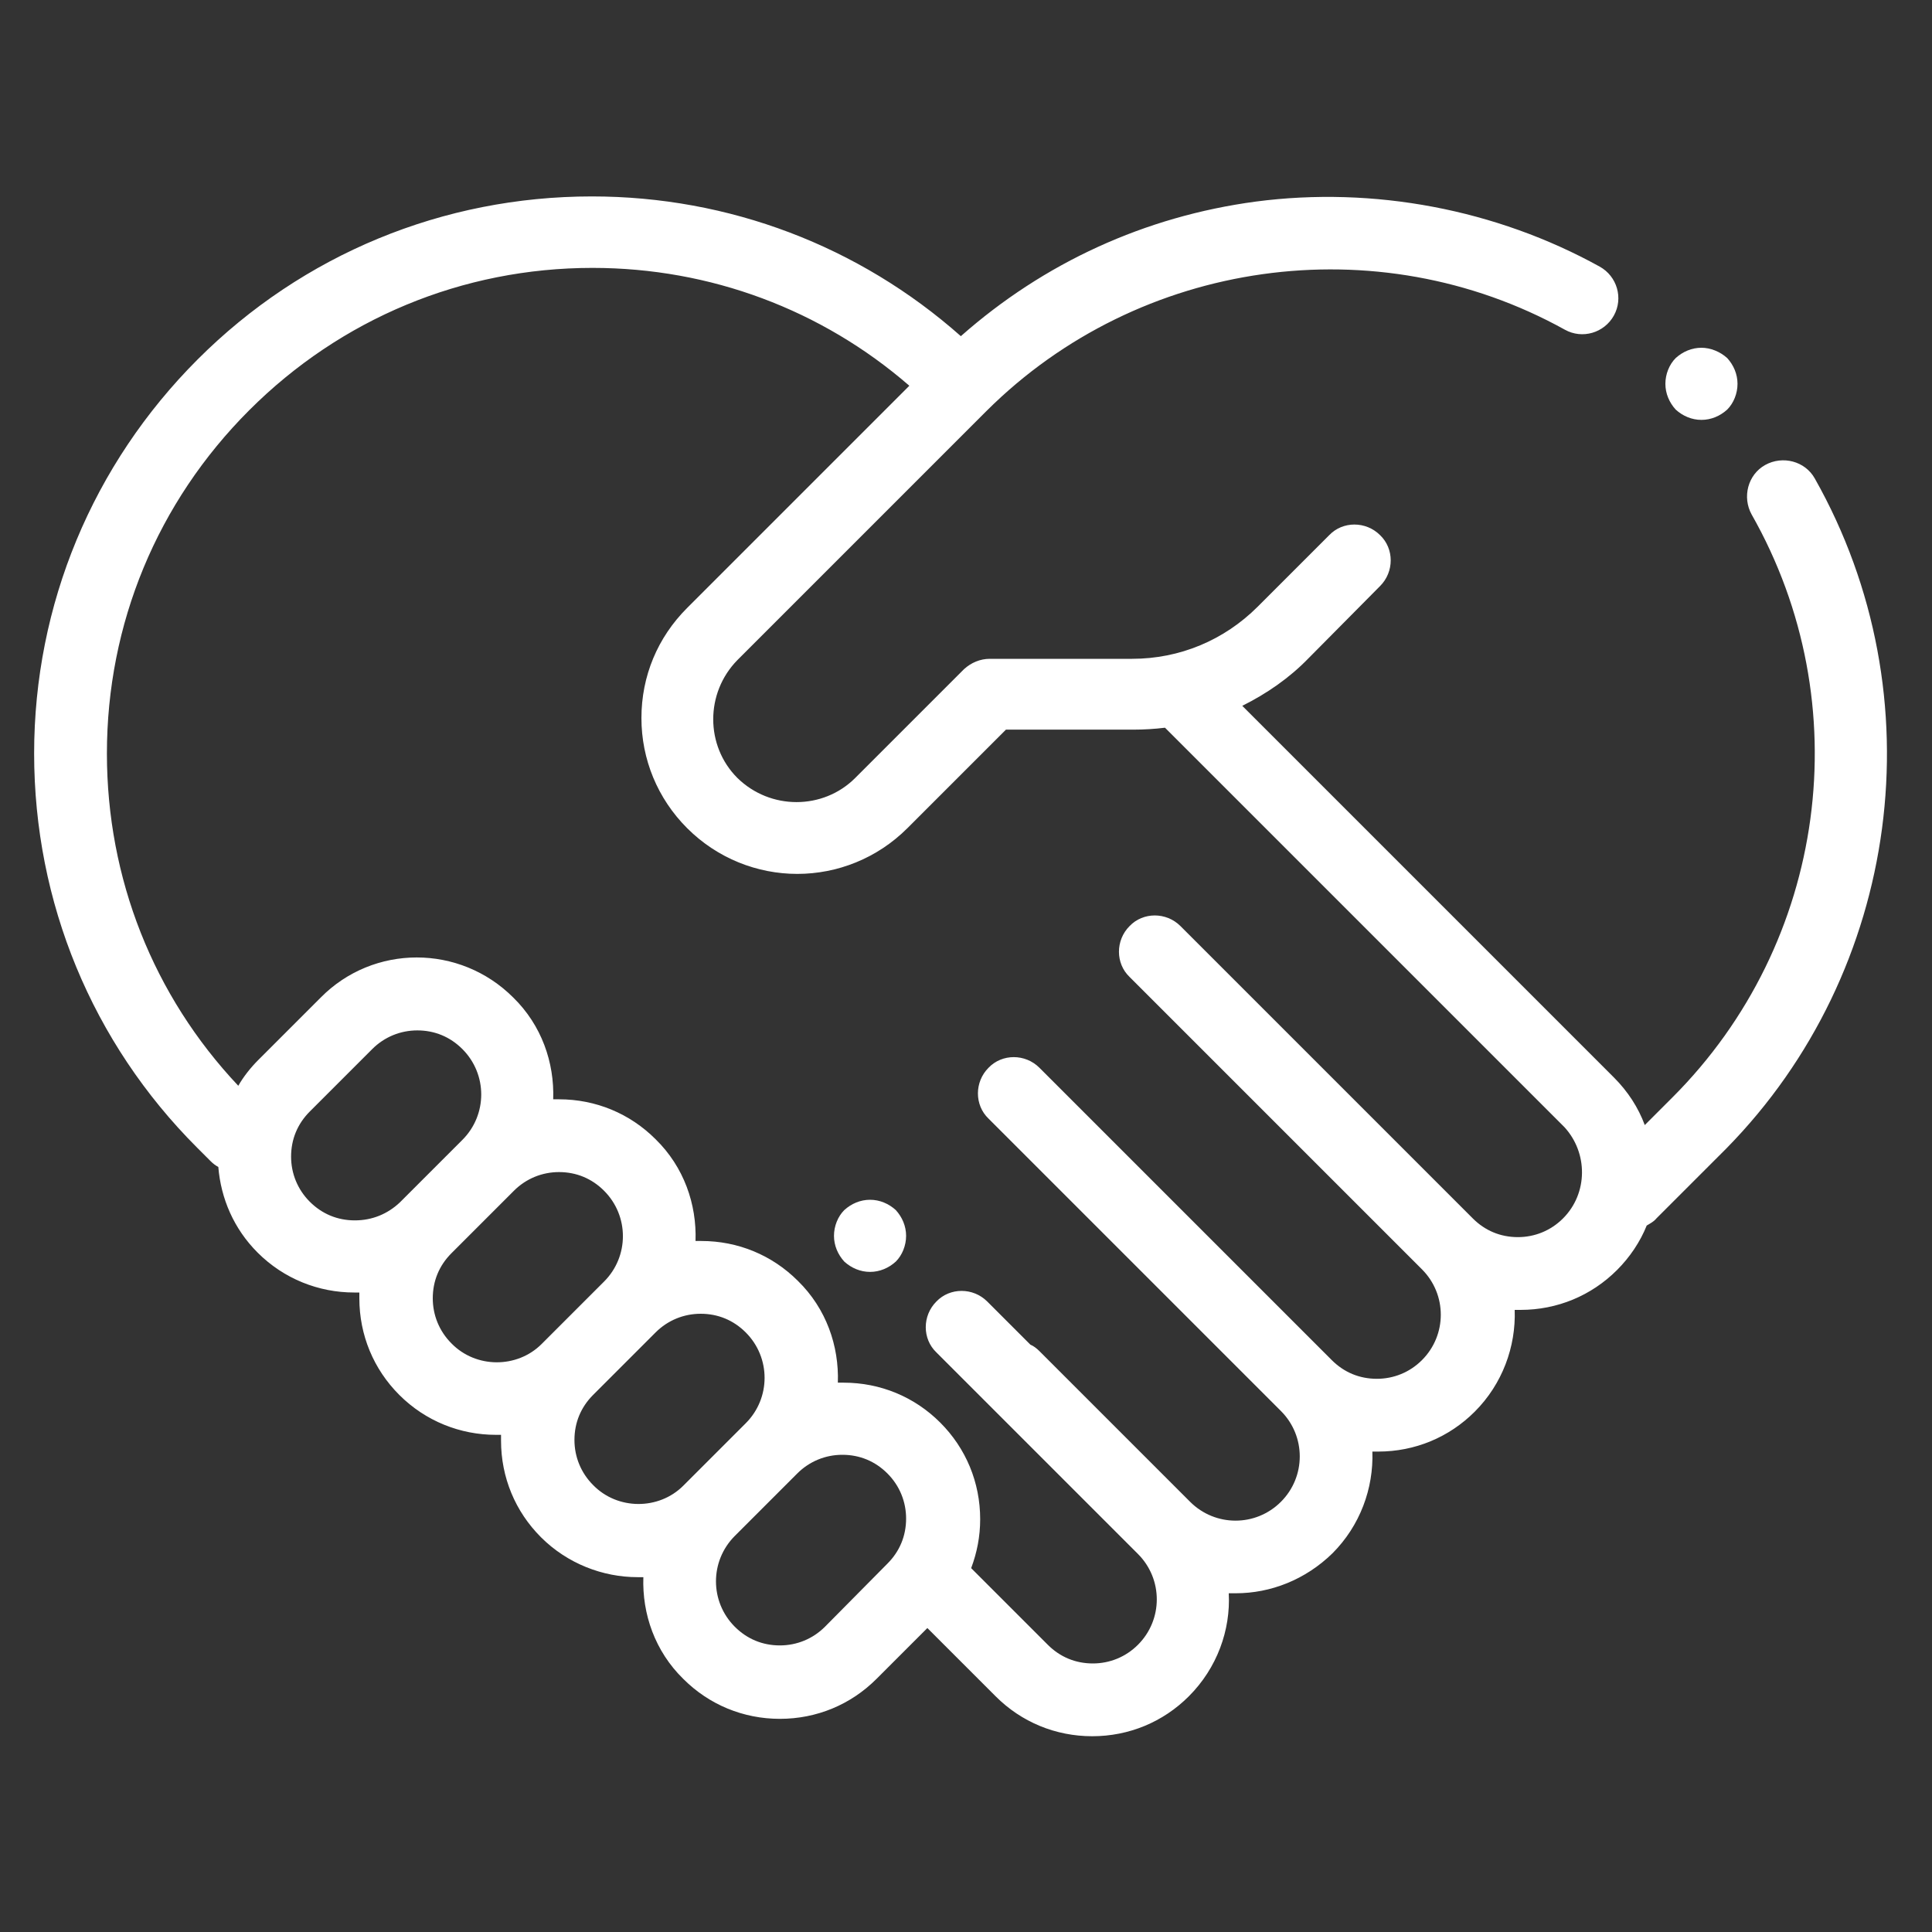 <?xml version="1.0" encoding="utf-8"?>
<!-- Generator: Adobe Illustrator 21.0.2, SVG Export Plug-In . SVG Version: 6.00 Build 0)  -->
<svg version="1.1" id="Layer_1" xmlns="http://www.w3.org/2000/svg" xmlns:xlink="http://www.w3.org/1999/xlink" x="0px" y="0px"
	 viewBox="0 0 300 300" style="enable-background:new 0 0 300 300;" xml:space="preserve">
<rect x="0" y="0" width="300" height="300" fill="#333333" stroke="none"/>
<style type="text/css">
	.st0{fill:#FFFFFF;}
</style>
<g>
	<path class="st0" d="M264.2,54c-1.5,0-2.9,0.6-4,1.6c-1,1-1.6,2.5-1.6,4c0,1.5,0.6,2.9,1.6,4c1.1,1,2.5,1.6,4,1.6
		c1.5,0,2.9-0.6,4-1.6c1-1,1.6-2.5,1.6-4c0-1.5-0.6-2.9-1.6-4C267.1,54.6,265.6,54,264.2,54z"/>
	<path class="st0" d="M135.1,186.3c-1.5,0-2.9,0.6-4,1.6c-1,1-1.6,2.5-1.6,4c0,1.5,0.6,2.9,1.6,4c1.1,1,2.5,1.6,4,1.6
		c1.5,0,2.9-0.6,4-1.6c1-1,1.6-2.5,1.6-4c0-1.5-0.6-2.9-1.6-4C138,186.9,136.6,186.3,135.1,186.3z"/>
	<path class="st0" d="M281.8,74.3c-1.5-2.7-5-3.6-7.7-2.1c-2.7,1.5-3.6,5-2.1,7.7c16.7,29.4,11.7,66.5-12.3,90.5l-4.3,4.3
		c-1-2.7-2.6-5.2-4.8-7.4l-57.7-57.7c3.8-1.9,7.3-4.3,10.3-7.4L214.3,91c2.2-2.2,2.2-5.8,0-7.9c-2.2-2.2-5.8-2.2-7.9,0l-11.1,11.1
		c-5.2,5.2-12.1,8.1-19.5,8.1h-22.1c-1.5,0-2.9,0.6-4,1.6l-16.9,16.9c-5,5-13.2,5-18.3,0c-5-5-5-13.2,0-18.3l38.7-38.7
		C176.9,40.2,213.8,35,243,51.2c2.7,1.5,6.1,0.5,7.6-2.2c1.5-2.7,0.5-6.1-2.2-7.6c-16.1-8.9-35.1-12.5-53.4-10.1
		c-17.2,2.3-32.9,9.5-45.8,20.9c-15.8-14-36-21.7-57.3-21.7c-23.1,0-44.9,9-61.2,25.3S5.3,93.9,5.3,117s9,44.9,25.3,61.2l2.1,2.1
		c0.4,0.4,0.8,0.7,1.2,0.9c0.4,4.9,2.4,9.6,6.1,13.3c4.1,4.1,9.5,6.2,15,6.2c0.3,0,0.6,0,0.8,0c0,0.3,0,0.6,0,0.9
		c0,5.7,2.2,11,6.2,15c4.1,4.1,9.5,6.2,15,6.2c0.3,0,0.6,0,0.8,0c0,0.3,0,0.6,0,0.9c0,5.7,2.2,11,6.2,15c4.1,4.1,9.6,6.2,15,6.2
		c0.3,0,0.6,0,0.9,0c-0.2,5.7,1.8,11.5,6.2,15.8c4,4,9.3,6.2,15,6.2c5.7,0,11-2.2,15-6.2l7.9-7.9l10.6,10.6c4,4,9.3,6.2,15,6.2
		c5.7,0,11-2.2,15-6.2c4.4-4.4,6.5-10.3,6.2-16c0.4,0,0.7,0,1.1,0c5.4,0,10.8-2.1,15-6.2c4.3-4.3,6.4-10.1,6.2-15.8
		c0.3,0,0.6,0,0.9,0c5.7,0,11-2.2,15-6.2c4.3-4.3,6.4-10.1,6.2-15.8c0.3,0,0.6,0,0.9,0c5.7,0,11-2.2,15-6.2c2-2,3.6-4.4,4.6-6.9
		c0.5-0.3,1.1-0.6,1.5-1.1l10.9-10.9C295.1,150.8,300.9,108.1,281.8,74.3z M55.1,189.5c-2.7,0-5.1-1-7-2.9c-1.9-1.9-2.9-4.4-2.9-7
		c0-2.7,1-5.1,2.9-7l9.7-9.7c1.9-1.9,4.4-2.9,7-2.9c2.7,0,5.1,1,7,2.9c3.9,3.9,3.9,10.2,0,14.1l-9.7,9.7
		C60.2,188.5,57.8,189.5,55.1,189.5z M70.1,208.6c-1.9-1.9-2.9-4.4-2.9-7c0-2.7,1-5.1,2.9-7l9.7-9.7c0,0,0,0,0,0
		c1.9-1.9,4.4-2.9,7-2.9c2.7,0,5.1,1,7,2.9c3.9,3.9,3.9,10.2,0,14.1l-9.7,9.7C80.3,212.5,73.9,212.5,70.1,208.6z M92.1,230.6
		c-1.9-1.9-2.9-4.4-2.9-7c0-2.7,1-5.1,2.9-7l9.7-9.7c0,0,0,0,0,0c1.9-1.9,4.4-2.9,7-2.9c2.7,0,5.1,1,7,2.9c3.9,3.9,3.9,10.2,0,14.1
		l-9.7,9.7C102.3,234.5,95.9,234.5,92.1,230.6z M128.1,252.6c-1.9,1.9-4.4,2.9-7,2.9c-2.7,0-5.1-1-7-2.9c-3.9-3.9-3.9-10.2,0-14.1
		l9.7-9.7c0,0,0,0,0,0c1.9-1.9,4.4-2.9,7-2.9c2.7,0,5.1,1,7,2.9c1.9,1.9,2.9,4.4,2.9,7c0,2.7-1,5.1-2.9,7L128.1,252.6z M242.7,189.2
		c-1.9,1.9-4.4,2.9-7,2.9c-2.7,0-5.1-1-7-2.9l-23.4-23.4c0,0,0,0,0,0l-22-22c-2.2-2.2-5.8-2.2-7.9,0c-2.2,2.2-2.2,5.8,0,7.9
		l45.4,45.4c3.9,3.9,3.9,10.2,0,14.1c-1.9,1.9-4.4,2.9-7,2.9c-2.7,0-5.1-1-7-2.9l-45.4-45.4c-2.2-2.2-5.8-2.2-7.9,0
		c-2.2,2.2-2.2,5.8,0,7.9l22,22c0,0,0,0,0,0l23.4,23.4c3.9,3.9,3.9,10.2,0,14.1c-3.9,3.9-10.2,3.9-14.1,0l-23.4-23.4
		c-0.4-0.4-0.9-0.8-1.4-1l-6.7-6.7c-2.2-2.2-5.8-2.2-7.9,0c-2.2,2.2-2.2,5.8,0,7.9l31.3,31.3c3.9,3.9,3.9,10.2,0,14.1
		c-1.9,1.9-4.4,2.9-7,2.9c-2.7,0-5.1-1-7-2.9l-11.9-11.9c0.9-2.4,1.4-4.9,1.4-7.6c0-5.7-2.2-11-6.2-15c-4-4-9.3-6.2-15-6.2
		c-0.3,0-0.6,0-0.9,0c0.2-5.7-1.8-11.5-6.2-15.8c-4-4-9.3-6.2-15-6.2c-0.3,0-0.6,0-0.9,0c0.2-5.7-1.8-11.5-6.2-15.8
		c-4-4-9.3-6.2-15-6.2c-0.3,0-0.6,0-0.9,0c0.2-5.7-1.8-11.5-6.2-15.8c-8.3-8.3-21.7-8.3-29.9,0l-9.7,9.7c-1.2,1.2-2.3,2.6-3.1,4
		c-13.2-14-20.4-32.2-20.4-51.6c0-20.1,7.8-39,22.1-53.3c14.2-14.2,33.1-22.1,53.3-22.1c18.3,0,35.6,6.5,49.2,18.3l-34.5,34.5
		c-4.6,4.6-7.1,10.6-7.1,17.1c0,6.4,2.5,12.5,7.1,17.1c4.7,4.7,10.9,7.1,17.1,7.1s12.4-2.4,17.1-7.1l15.3-15.3h19.8
		c1.6,0,3.3-0.1,4.9-0.3l62,62C246.6,179,246.6,185.3,242.7,189.2z"/>
</g>
</svg>
